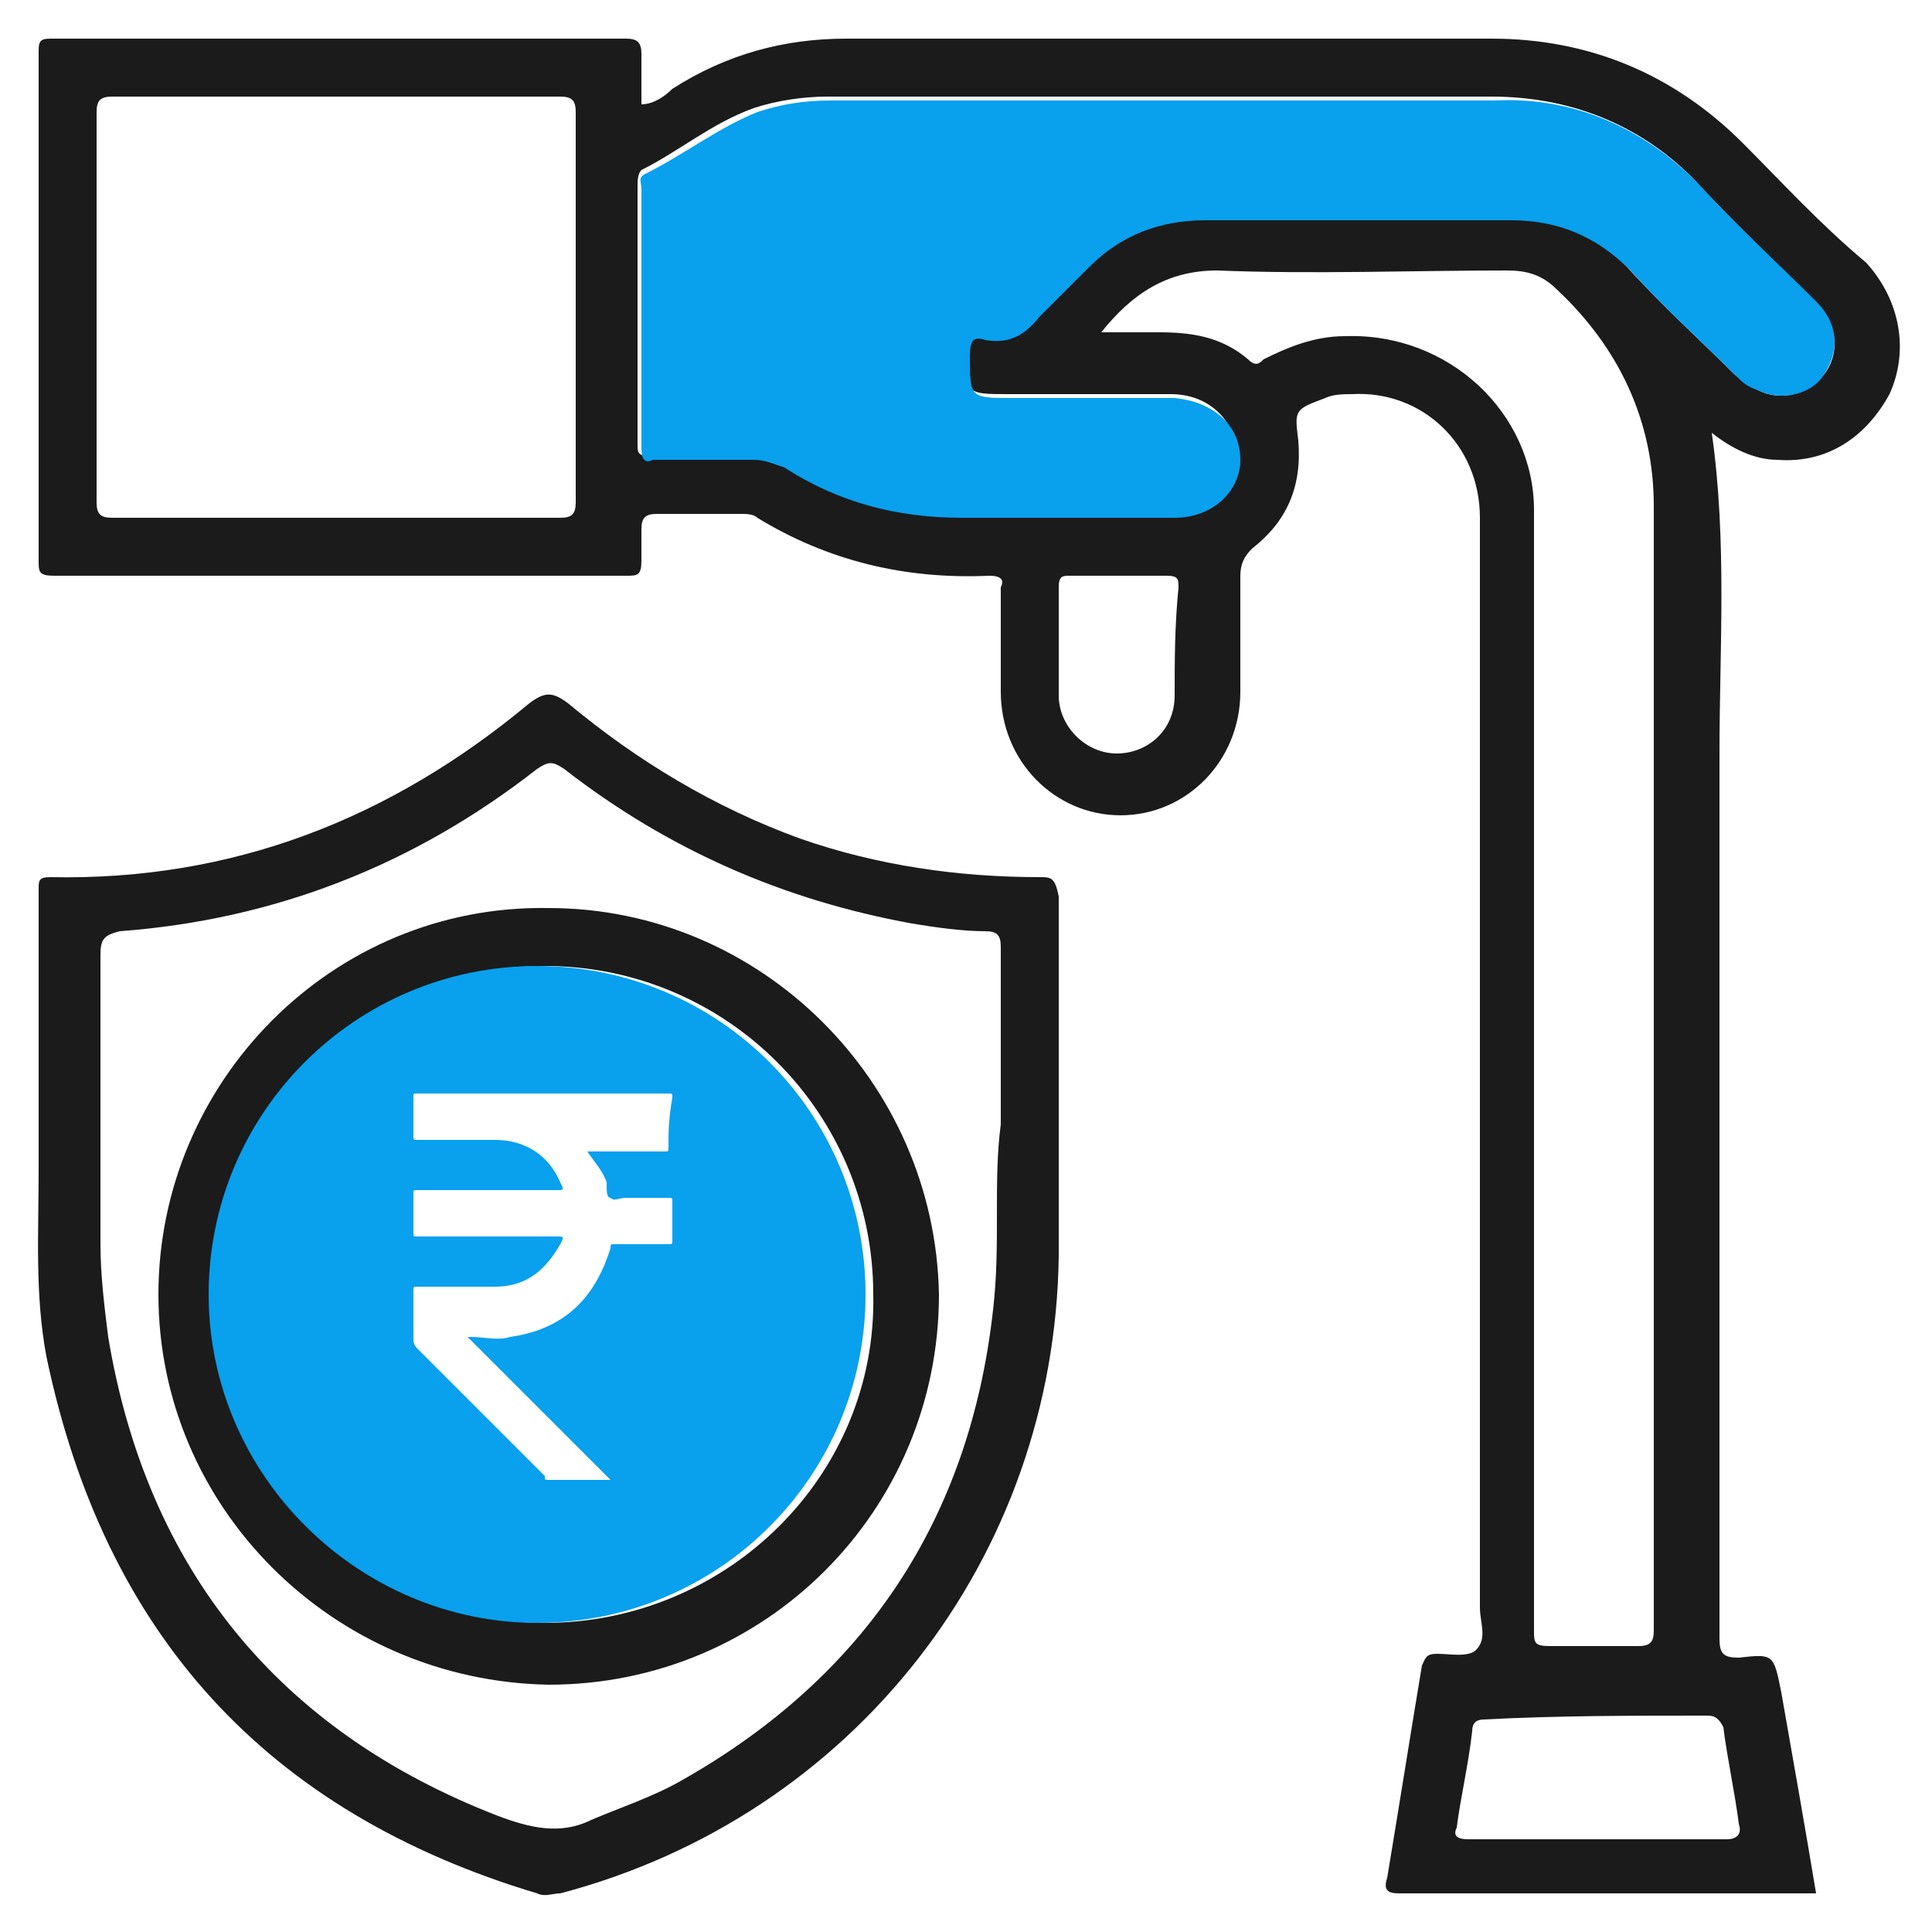 <?xml version="1.0" encoding="utf-8"?>
<!-- Generator: Adobe Illustrator 24.3.0, SVG Export Plug-In . SVG Version: 6.00 Build 0)  -->
<svg version="1.1" id="Layer_1" xmlns="http://www.w3.org/2000/svg" xmlns:xlink="http://www.w3.org/1999/xlink" x="0px" y="0px"
	 viewBox="0 0 50 50" style="enable-background:new 0 0 50 50;" xml:space="preserve">
<style type="text/css">
	.st0{fill:#1B1B1B;}
	.st1{fill:#09A0EE;}
</style>
<g>
	<g>
		<path class="st0" d="M45.1,3.7c-1.8-1.8-4-2.7-6.5-2.7c-5.6,0-11.2,0-16.7,0c-1.6,0-3.1,0.4-4.5,1.3c-0.2,0.2-0.5,0.4-0.8,0.4
			c0-0.5,0-0.9,0-1.3c0-0.3-0.1-0.4-0.4-0.4C11.2,1,6.3,1,1.4,1C1.1,1,1,1,1,1.3c0,4.4,0,8.8,0,13.2c0,0.3,0,0.4,0.4,0.4
			c4.9,0,9.8,0,14.8,0c0.3,0,0.4,0,0.4-0.4c0-0.3,0-0.5,0-0.8c0-0.3,0.1-0.4,0.4-0.4c0.7,0,1.5,0,2.2,0c0.1,0,0.3,0,0.4,0.1
			c1.8,1.1,3.8,1.6,6,1.5c0.3,0,0.4,0.1,0.3,0.3c0,0.9,0,1.8,0,2.7c0,1.8,1.4,3.2,3.1,3.2c1.7,0,3.1-1.4,3.1-3.2c0-1,0-2,0-3
			c0-0.3,0.1-0.5,0.3-0.7c0.9-0.7,1.3-1.6,1.2-2.8c-0.1-0.8-0.1-0.8,0.7-1.1c0.2-0.1,0.5-0.1,0.7-0.1c1.8-0.1,3.3,1.3,3.3,3.2
			c0,9.4,0,18.8,0,28.2c0,0.4,0.2,0.8-0.1,1.1c-0.2,0.2-0.7,0.1-1,0.1c-0.3,0-0.3,0.1-0.4,0.3c-0.3,1.8-0.6,3.7-0.9,5.5
			c-0.1,0.3,0,0.4,0.3,0.4c3.5,0,6.9,0,10.4,0c0.1,0,0.2,0,0.4,0c-0.3-1.8-0.6-3.5-0.9-5.2c-0.2-1-0.2-1-1.1-0.9
			c-0.4,0-0.5-0.1-0.5-0.5c0-7.6,0-15.3,0-22.9c0-2.7,0.2-5.5-0.2-8.3c0.5,0.4,1.1,0.7,1.7,0.7c1.3,0.1,2.3-0.6,2.9-1.7
			c0.5-1.1,0.3-2.4-0.6-3.4C47.1,5.8,46.1,4.7,45.1,3.7z M14.9,13c0,0.3-0.1,0.4-0.4,0.4c-1.9,0-3.9,0-5.8,0c-1.9,0-3.9,0-5.8,0
			c-0.3,0-0.4-0.1-0.4-0.4c0-3.4,0-6.7,0-10.1c0-0.3,0.1-0.4,0.4-0.4c3.9,0,7.7,0,11.6,0c0.3,0,0.4,0.1,0.4,0.4
			C14.9,6.3,14.9,9.6,14.9,13z M30.4,18c0,0.9-0.7,1.5-1.5,1.5c-0.8,0-1.5-0.7-1.5-1.5c0-0.5,0-0.9,0-1.4c0-0.5,0-0.9,0-1.4
			c0-0.3,0.1-0.3,0.3-0.3c0.8,0,1.6,0,2.5,0c0.3,0,0.3,0.1,0.3,0.3C30.4,16.2,30.4,17.1,30.4,18z M34.8,8.7c-0.8,0-1.5,0.3-2.1,0.6
			c-0.1,0.1-0.2,0.2-0.4,0c-0.7-0.6-1.5-0.7-2.3-0.7c-0.5,0-1,0-1.5,0c0.8-1,1.7-1.6,3-1.6c2.5,0.1,5,0,7.5,0c0.5,0,0.9,0.1,1.3,0.5
			c1.6,1.5,2.5,3.4,2.5,5.6c0,9.7,0,19.4,0,29.1c0,0.3-0.1,0.4-0.4,0.4c-0.8,0-1.5,0-2.3,0c-0.4,0-0.4-0.1-0.4-0.4
			c0-5.4,0-10.7,0-16.1c0-4.3,0-8.6,0-12.9C39.7,10.7,37.5,8.6,34.8,8.7z M44.2,44.4c0.2,0,0.3,0.1,0.4,0.3c0.1,0.8,0.3,1.7,0.4,2.5
			c0.1,0.3-0.1,0.4-0.3,0.4c-1.1,0-2.2,0-3.3,0c-1.1,0-2.3,0-3.4,0c-0.3,0-0.4-0.1-0.3-0.3c0.1-0.8,0.3-1.6,0.4-2.5
			c0-0.2,0.1-0.3,0.3-0.3C40.3,44.4,42.2,44.4,44.2,44.4z M47.2,9.7c-0.4,0.5-1.1,0.7-1.7,0.4c-0.2-0.1-0.4-0.3-0.6-0.4
			C44,8.8,43,7.9,42.1,6.9C41.2,6,40.2,5.6,39,5.6c-2.6,0-5.3,0-7.9,0c-1.2,0-2.2,0.4-3,1.2c-0.4,0.4-0.9,0.8-1.3,1.3
			c-0.4,0.4-0.8,0.7-1.4,0.6C25.1,8.7,25,8.8,25,9.1c0,1.1,0,1.1,1.1,1.1c1.4,0,2.8,0,4.2,0c1,0,1.7,0.7,1.7,1.6
			c0,0.9-0.7,1.5-1.7,1.5c-1.8,0-3.7,0-5.5,0c-1.7,0-3.2-0.4-4.6-1.3c-0.2-0.2-0.5-0.2-0.8-0.2c-0.9,0-1.7,0-2.6,0
			c-0.3,0-0.3-0.1-0.3-0.3c0-2.2,0-4.5,0-6.7c0-0.1,0-0.3,0.1-0.4c1-0.5,1.8-1.2,2.9-1.6c0.6-0.2,1.3-0.3,1.9-0.3c2.9,0,5.8,0,8.7,0
			c2.8,0,5.7,0,8.5,0c2,0,3.8,0.7,5.2,2.1C44.9,5.8,46,6.8,47,7.9C47.6,8.4,47.6,9.2,47.2,9.7z"/>
		<path class="st0" d="M26.9,22.7c-2.1,0-4.2-0.3-6.2-1c-2.2-0.8-4.2-2-6-3.5c-0.4-0.3-0.6-0.3-1,0c-3.6,3-7.7,4.6-12.4,4.5
			C1,22.7,1,22.8,1,23c0,1.7,0,3.4,0,5.1c0,0.7,0,1.5,0,2.2c0,1.6-0.1,3.2,0.2,4.8C2.7,42.3,6.9,46.9,13.9,49c0.2,0.1,0.4,0,0.6,0
			c7.6-2,12.8-8.7,12.9-16.5c0-3.1,0-6.2,0-9.3C27.3,22.7,27.2,22.7,26.9,22.7z M25.7,33.9c-0.6,5.4-3.3,9.5-8.1,12.2
			c-0.7,0.4-1.6,0.7-2.3,1c-0.8,0.4-1.6,0.2-2.4-0.1c-5.7-2.2-9.1-6.4-10.1-12.4c-0.1-0.8-0.2-1.6-0.2-2.4c0-2.5,0-5,0-7.5
			c0-0.4,0.1-0.5,0.5-0.6c4-0.3,7.6-1.7,10.8-4.2c0.3-0.2,0.4-0.2,0.7,0c2.7,2.1,5.7,3.4,9,4c0.6,0.1,1.3,0.2,1.9,0.2
			c0.3,0,0.4,0.1,0.4,0.4c0,1.5,0,2.9,0,4.6C25.7,30.6,25.9,32.2,25.7,33.9z"/>
		<path class="st1" d="M43.9,4.7c-1.4-1.4-3.2-2.2-5.2-2.1c-2.8,0-5.7,0-8.5,0c-2.9,0-5.8,0-8.7,0c-0.7,0-1.3,0.1-1.9,0.3
			c-1,0.4-1.9,1.1-2.9,1.6c-0.2,0.1-0.1,0.2-0.1,0.4c0,2.2,0,4.5,0,6.7c0,0.3,0.1,0.4,0.3,0.3c0.9,0,1.7,0,2.6,0
			c0.3,0,0.5,0.1,0.8,0.2c1.4,0.9,2.9,1.3,4.6,1.3c1.8,0,3.7,0,5.5,0c1,0,1.7-0.7,1.7-1.5c0-0.9-0.7-1.5-1.7-1.6c-1.4,0-2.8,0-4.2,0
			c-1.1,0-1.1,0-1.1-1.1c0-0.4,0.1-0.5,0.4-0.4c0.6,0.1,1-0.1,1.4-0.6c0.4-0.4,0.8-0.8,1.3-1.3c0.8-0.8,1.8-1.2,3-1.2
			c2.6,0,5.3,0,7.9,0c1.2,0,2.2,0.4,3.1,1.3C43,7.9,44,8.8,44.9,9.7c0.2,0.2,0.3,0.3,0.6,0.4c0.6,0.3,1.4,0.1,1.7-0.4
			c0.4-0.6,0.4-1.3-0.2-1.9C46,6.8,44.9,5.8,43.9,4.7z"/>
		<path class="st0" d="M14.2,23.5C8.6,23.4,4.1,28,4.1,33.5c0,5.5,4.5,10,10.1,10.1c5.6,0,10.1-4.5,10.1-10.1
			C24.2,28,19.7,23.5,14.2,23.5z M14.1,42c-4.7,0-8.5-3.8-8.5-8.5c0-4.7,3.8-8.5,8.5-8.5c4.7,0,8.5,3.8,8.5,8.5
			C22.7,38.2,18.8,42,14.1,42z"/>
	</g>
	<g>
		<path class="st1" d="M13.9,25c-4.7,0-8.5,3.8-8.5,8.5S9.3,42,13.9,42c4.7,0,8.5-3.8,8.5-8.5S18.6,25,13.9,25z M17.3,29.7
			c0,0.1,0,0.1-0.1,0.1c-0.6,0-1.3,0-1.9,0c0,0,0,0-0.1,0c0.2,0.3,0.4,0.5,0.5,0.8c0,0,0,0,0,0.1c0,0.1,0,0.3,0.1,0.3
			c0.1,0.1,0.2,0,0.4,0c0.4,0,0.7,0,1.1,0c0.1,0,0.1,0,0.1,0.1c0,0.3,0,0.7,0,1c0,0.1,0,0.1-0.1,0.1c-0.5,0-0.9,0-1.4,0
			c-0.1,0-0.1,0-0.1,0.1c-0.4,1.3-1.2,2.1-2.6,2.3c-0.3,0.1-0.7,0-1,0c0,0,0,0-0.1,0c1.2,1.2,2.4,2.4,3.7,3.7c0,0,0,0,0,0
			c-0.5,0-1.1,0-1.6,0c-0.1,0-0.1,0-0.1-0.1c-1.1-1.1-2.2-2.2-3.3-3.3c0,0-0.1-0.1-0.1-0.2c0-0.4,0-0.8,0-1.3c0-0.1,0-0.1,0.1-0.1
			c0.7,0,1.4,0,2,0c0.8,0,1.3-0.4,1.7-1.1c0.1-0.2,0.1-0.2-0.1-0.2c-1.2,0-2.4,0-3.6,0c-0.1,0-0.1,0-0.1-0.1c0-0.3,0-0.6,0-1
			c0-0.1,0-0.1,0.1-0.1c1.2,0,2.4,0,3.6,0c0.2,0,0.2,0,0.1-0.2c-0.3-0.7-0.9-1.1-1.7-1.1c-0.7,0-1.4,0-2,0c-0.1,0-0.1,0-0.1-0.1
			c0-0.3,0-0.7,0-1c0-0.1,0-0.1,0.1-0.1c2.2,0,4.3,0,6.5,0c0.1,0,0.1,0,0.1,0.1C17.3,29,17.3,29.3,17.3,29.7z"/>
	</g>
</g>
</svg>
